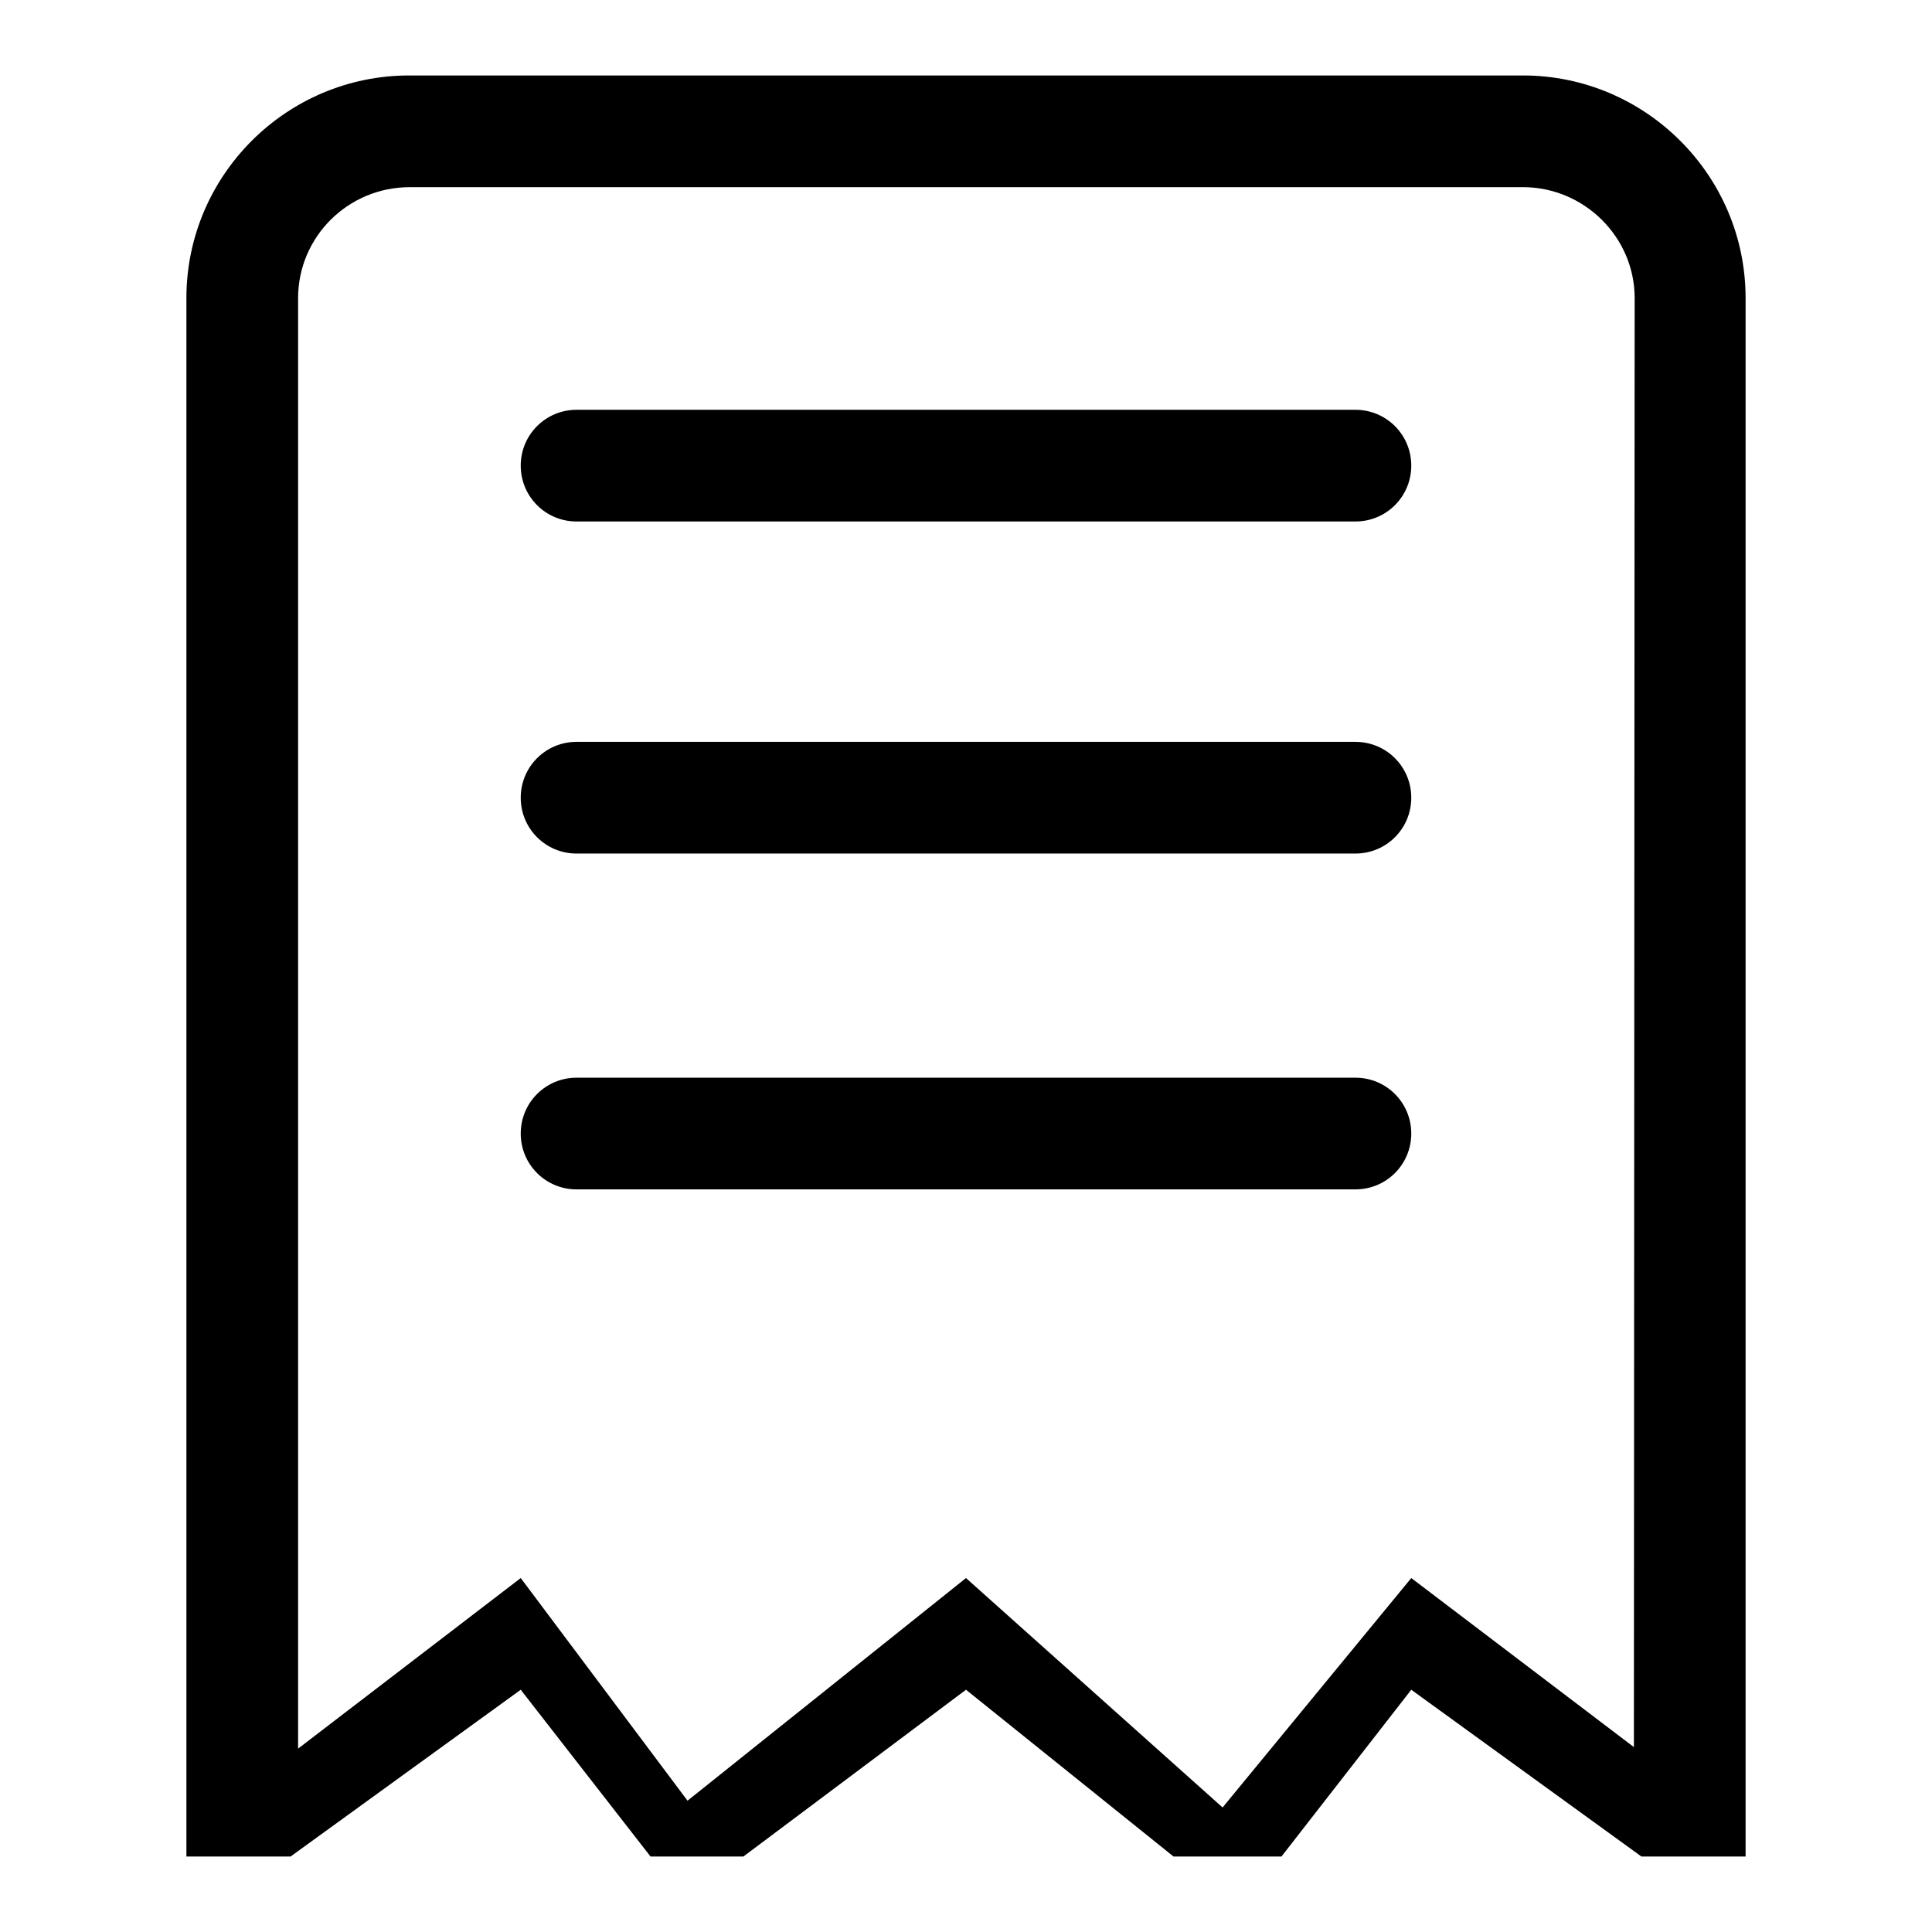 <?xml version="1.0" encoding="utf-8"?>
<!-- Svg Vector Icons : http://www.onlinewebfonts.com/icon -->
<!DOCTYPE svg PUBLIC "-//W3C//DTD SVG 1.1//EN" "http://www.w3.org/Graphics/SVG/1.1/DTD/svg11.dtd">
<svg version="1.1" xmlns="http://www.w3.org/2000/svg" xmlns:xlink="http://www.w3.org/1999/xlink" x="0px" y="0px" viewBox="0 0 256 256" enable-background="new 0 0 256 256" xml:space="preserve">
<g><g><path fill="#000000" d="M179.6,98.3H76.4c-4.1,0-7.4,3.3-7.4,7.4s3.3,7.4,7.4,7.4h103.2c4.1,0,7.4-3.3,7.4-7.4C187,101.6,183.7,98.3,179.6,98.3z"/><path fill="#000000" d="M179.6,142.8H76.4c-4.1,0-7.4,3.3-7.4,7.4c0,4.1,3.3,7.4,7.4,7.4h103.2c4.1,0,7.4-3.3,7.4-7.4C187,146.1,183.7,142.8,179.6,142.8z"/><path fill="#000000" d="M201.8,10H54.2C38,10,24.7,23.2,24.7,39.5V246h13.8L69,223.9L86.2,246h12.3l29.5-22.1l27.5,22.1h14.3l17.2-22.1l30.5,22.1h13.8V39.5C231.3,23.2,218,10,201.8,10z M216.5,231.5L187,209.1l-25,30.4l-34-30.4l-36.9,29.5L69,209.1l-29.5,22.6V39.5c0-8.1,6.6-14.7,14.8-14.7h147.5c8.1,0,14.8,6.6,14.8,14.7L216.5,231.5L216.5,231.5z"/><path fill="#000000" d="M179.6,54.3H76.4c-4.1,0-7.4,3.3-7.4,7.4c0,4.1,3.3,7.4,7.4,7.4h103.2c4.1,0,7.4-3.3,7.4-7.4C187,57.6,183.7,54.3,179.6,54.3z"/></g></g>
</svg>
